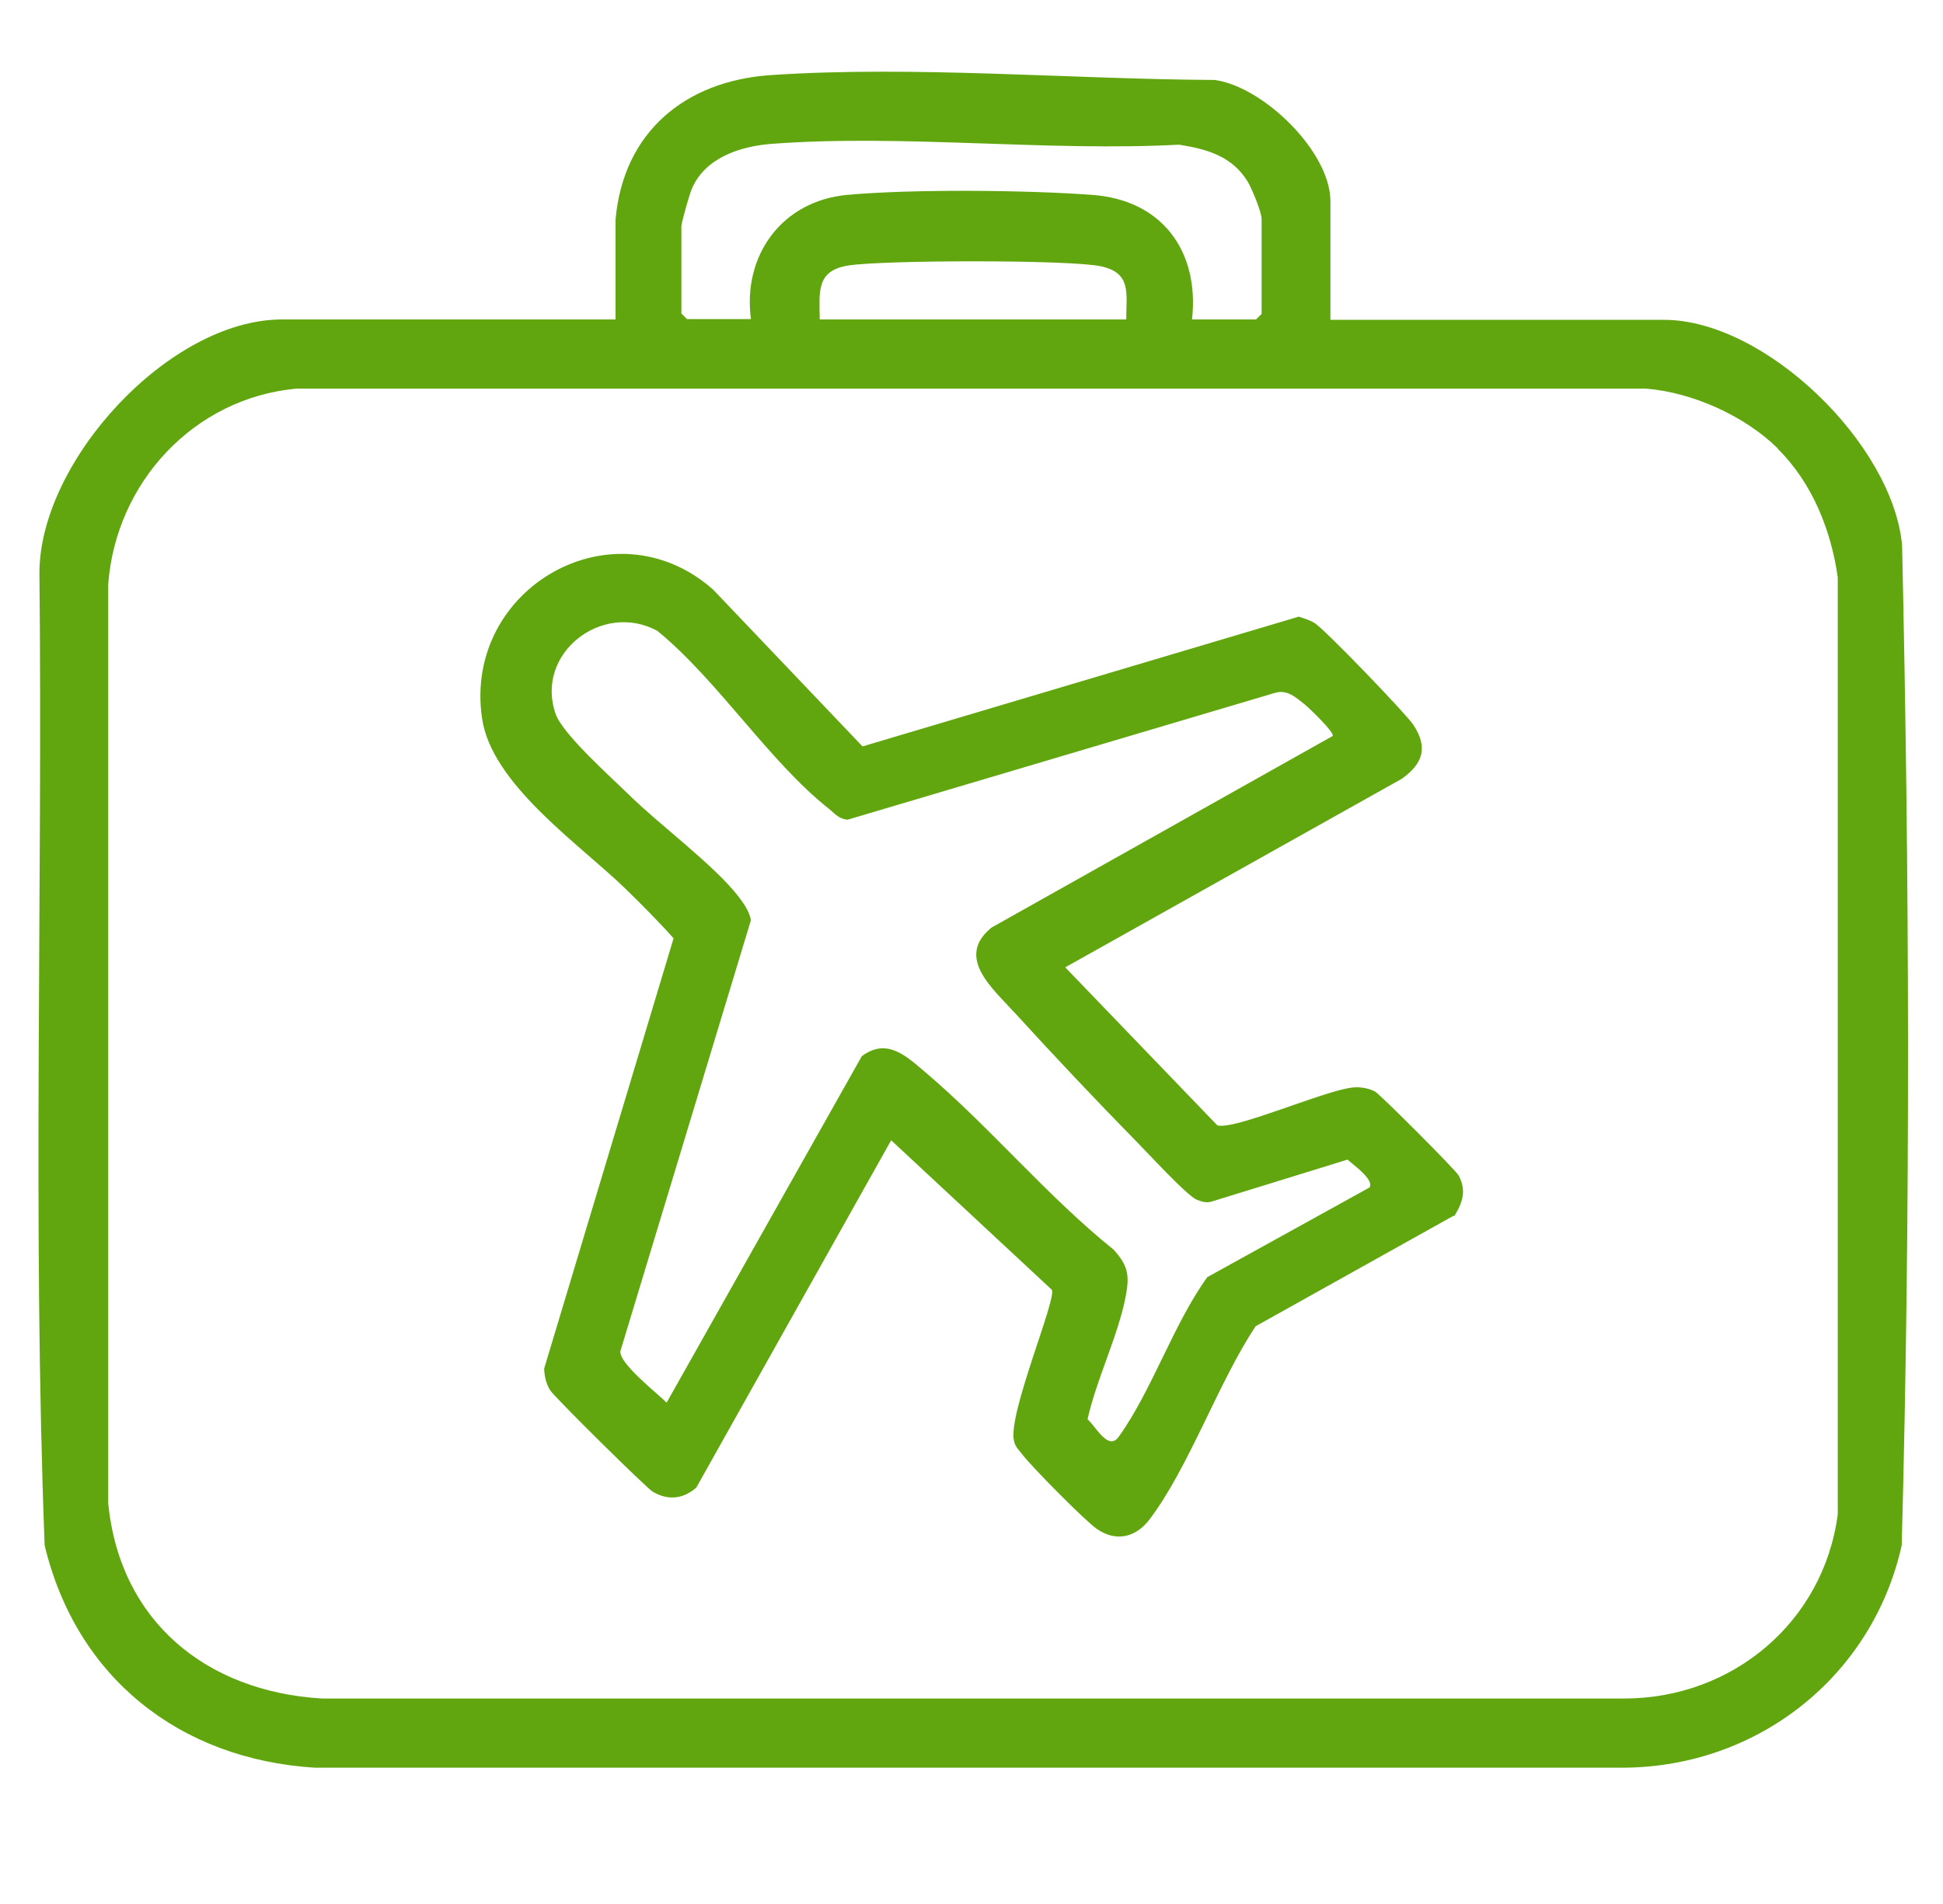 <?xml version="1.0" encoding="UTF-8"?>
<svg id="Laag_1" xmlns="http://www.w3.org/2000/svg" version="1.1" viewBox="0 0 522.4 512">
  <!-- Generator: Adobe Illustrator 29.1.0, SVG Export Plug-In . SVG Version: 2.1.0 Build 142)  -->
  <defs>
    <style>
      .st0 {
        fill: #61a60e;
      }
    </style>
  </defs>
  <path class="st0" d="M165.5,59c2.1-23.5,18.7-37.2,41.6-38.8,38.3-2.6,80.9,1.1,119.5,1.3,13.1,1.8,31.1,19.3,31.1,32.6v31.9h89.7c27.2,0,61.5,33.4,64,60.6,2,89.4,2.3,179.6-.1,268.9-7.8,35.1-38.5,59.5-74.6,59.8H84.6c-36.4-2.3-64.1-24.3-72.6-59.8-3.3-86.9-.5-174.3-1.4-261.4,0-30.2,35-68.2,65.2-68.2h89.7v-27h0ZM320.5,85.9h17.2l1.5-1.5v-25.5c0-1.9-2.6-8.1-3.7-10-4.2-6.9-10.9-8.8-18.5-10-35.6,1.9-74.5-2.9-109.8-.2-8.4.7-17.7,3.8-21.2,12.1-.6,1.3-2.8,9.1-2.8,10v23.5l1.5,1.5h17.2c-2.3-17.2,8.4-31.8,25.9-33.4s48.4-1.3,65.8,0c18.7,1.3,28.9,15,26.9,33.4h0ZM302.8,85.9c0-7,1.5-12.5-6.8-14.3s-58.8-1.7-68-.2c-8.6,1.4-7.7,7.1-7.6,14.5h82.4,0ZM478,120.6c-8.9-8.8-23-15.1-35.4-16.1H79.6c-27.5,2.6-48.4,25.2-50.5,52.5v247.2c3.1,31.7,26.3,50.6,57.4,52.5h350.2c29.1,0,53.6-20.6,57.4-49.5v-252c-1.8-12.7-6.9-25.4-16.1-34.5h0Z"/>
  <path class="st0" d="M390.8,326.9l-53.2,29.7c-10,15-17.9,37.9-28.5,51.9-3.7,4.9-9,6.2-14.2,2.6-3-2-17.8-17-20.1-20.1-.9-1.2-1.9-2-2.2-3.7-1.6-7.2,11.6-38.2,10.2-40.5l-43.2-40.2-52.4,93.4c-3.6,3.1-7.6,3.5-11.7,1.1-1.7-1-26.5-25.5-27.6-27.3s-1.5-3.7-1.6-5.8l34.8-115.7c-4.1-4.6-8.6-9.1-13-13.4-12.4-12-36-28.1-38.5-45.8-5.1-34.9,35.3-58.2,62.1-34.6l40.2,42.2,117.3-34.9c1.4.5,2.9.9,4.2,1.7,2.6,1.5,24.8,24.6,26.6,27.4,4,6.1,2.6,10.4-3.1,14.5l-90.5,50.7,40.9,42.5c4.8,1.3,29-9.5,36.5-10.2,1.9-.2,4.2.2,5.9,1.1,1.4.8,21.8,21.2,22.5,22.6,2.1,4,1.1,7.2-1.2,10.9h0ZM179.2,377.2l52.5-93.2c6.8-5.1,12,0,17.2,4.4,17.2,14.6,32.7,33.3,50.5,47.6,4.1,4.5,4.3,7.2,3.2,12.9-2.1,10.5-7.8,22-10.2,32.7,2.4,2.2,5.6,8.6,8.4,4.7,8.9-12.4,14.7-30.3,23.8-42.9l43.6-24.1c1.4-2.1-4.5-6.2-5.9-7.5l-36.6,11.3c-1.4.4-2.6,0-3.9-.5-2.7-1.1-13.1-12.5-16-15.4-10.8-11-22.5-23.4-32.9-34.8-5.9-6.5-16.2-15-6.3-23l91.7-51.5c.6-.9-6.3-7.5-7.4-8.4-2.4-1.9-4.8-4.2-8.1-3.2l-114.9,34.1c-2.4-.2-3.4-1.6-5-2.9-16.1-12.7-29.9-34.6-46.2-47.9-14.9-8-33,6.2-27.3,22.4,1.9,5.4,14.8,16.9,19.6,21.6,8.2,8.1,22.9,18.9,29.5,27.4,1.5,2,2.9,3.9,3.4,6.4l-35.1,115.9c-.4,3.3,9.9,11.3,12.6,14h0Z"/>
</svg>